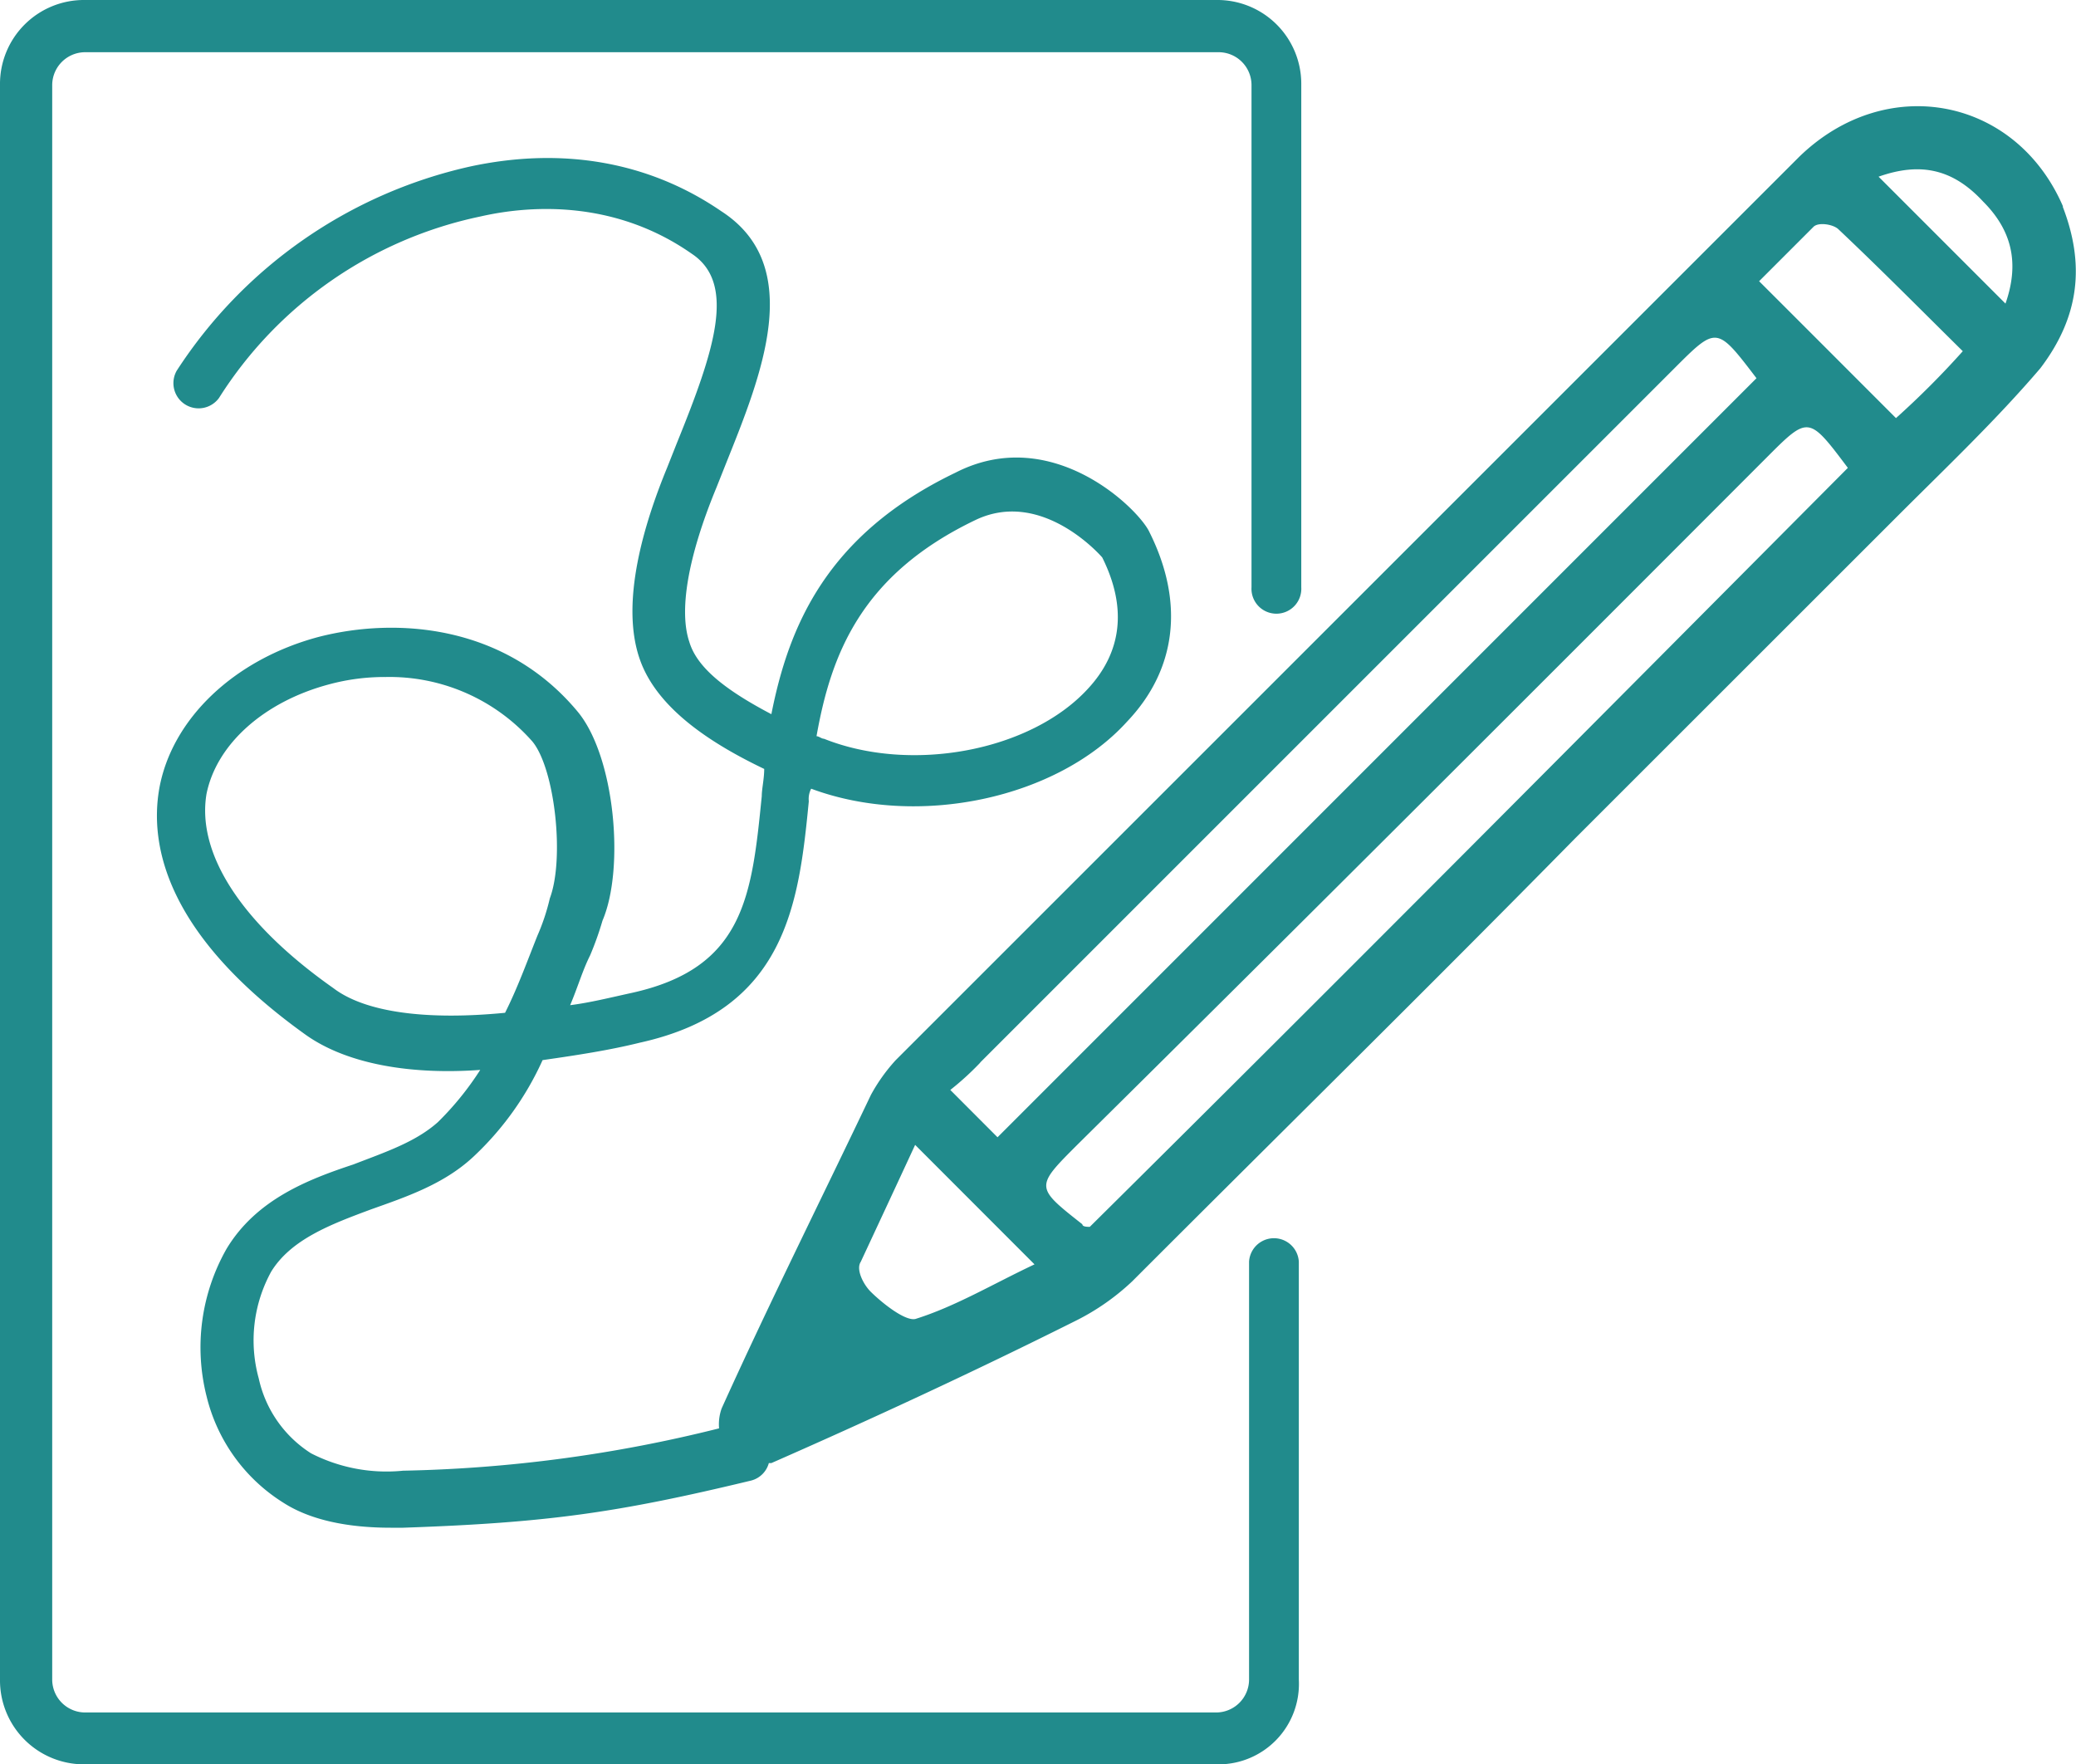 <svg xmlns="http://www.w3.org/2000/svg" viewBox="0 0 229.03 194.62"><defs><style>.cls-1{fill:#218b8c;}</style></defs><g id="レイヤー_2" data-name="レイヤー 2"><g id="レイヤー_1-2" data-name="レイヤー 1"><path class="cls-1" d="M134.23,194.62H9.33A9.26,9.26,0,0,1,0,185.29V9.33A9.26,9.26,0,0,1,9.33,0h124.9a9.25,9.25,0,0,1,9.33,9.33V64.78a2.75,2.75,0,1,1-5.49,0V9.33a3.63,3.63,0,0,0-3.56-3.57H9.33A3.64,3.64,0,0,0,5.76,9.33v176a3.64,3.64,0,0,0,3.57,3.57h124.9a3.64,3.64,0,0,0,3.57-3.57V139.17a2.75,2.75,0,0,1,5.49,0v46.12A8.87,8.87,0,0,1,134.23,194.62Z"/><path class="cls-1" d="M221.25,33.49q-7-7-14-14c4.66-1.65,8.23-.82,11.53,2.74C221.8,25.25,222.89,28.82,221.25,33.49ZM209.17,46.12c-4.94-4.94-9.88-9.89-15.1-15.1l6-6c.55-.55,2.2-.27,2.75.27,4.66,4.4,9,8.79,13.72,13.45A94.32,94.32,0,0,1,209.17,46.12Zm-88.94,89.21c-.27,0-.82,0-.82-.28-5.22-4.11-5.22-4.11-.55-8.78,25.53-25.25,50.78-50.51,76-75.76,4.66-4.67,4.66-4.67,9,1.1C176,79.61,148.23,107.6,120.23,135.33ZM101,145.49c-1.1.27-3.57-1.65-4.94-3-.83-.83-1.65-2.47-1.1-3.3,1.92-4.12,3.84-8.23,6-12.9l13.17,13.18C109.53,141.64,105.41,144.11,101,145.49Zm7.13-28.28,76.59-76.58c4.67-4.67,4.67-4.67,9.06,1.09l-83.73,83.73-5.21-5.22A31.22,31.22,0,0,0,108.15,117.21ZM36.78,109c-10.15-7.14-15.09-14.83-14-21.41,1.1-5.49,6.32-10.16,13.45-12.08a23.43,23.43,0,0,1,6.32-.83A21,21,0,0,1,58.74,81.8c2.47,3,3.57,12.9,1.92,17.29a23.42,23.42,0,0,1-1.37,4.12c-1.1,2.75-2.19,5.77-3.57,8.51C47.21,112.55,40.35,111.72,36.78,109ZM107.6,57.37c7.42-3.57,14,4.12,14,4.12C124.35,67,123.8,71.92,120,76c-6.32,6.86-19.49,9.33-29.1,5.49-.27,0-.55-.28-.82-.28C91.68,72.19,95,63.41,107.6,57.37Zm120-34.59c-5.21-12.07-19.49-14.82-29.1-5.49L98.82,116.94a19.35,19.35,0,0,0-2.74,3.84c-5.49,11.53-11.26,23.06-16.47,34.59a5.23,5.23,0,0,0-.28,2.19,155,155,0,0,1-34.86,4.67,18.25,18.25,0,0,1-10.16-1.92,13.09,13.09,0,0,1-5.76-8.24,15.77,15.77,0,0,1,1.37-11.8c2.2-3.57,6.59-5.22,11-6.86,3.84-1.37,8-2.75,11.26-5.77a33.4,33.4,0,0,0,7.68-10.7c3.84-.55,7.41-1.1,10.71-1.92,16.19-3.57,17.56-15.38,18.66-26.63A2.43,2.43,0,0,1,89.49,87c11.8,4.39,27.17,1.09,34.86-7.41,5.49-5.77,6.31-13.18,2.47-20.87-1.1-2.47-10.71-12.07-21.41-6.58C91.13,59,87,69.17,85.1,78.78c-5.22-2.74-8.24-5.21-9.06-8-1.1-3.29-.28-9.06,3-17l1.09-2.74c3.85-9.61,8.79-21.69-.54-27.73-8-5.49-17.57-7.13-27.73-4.94A52.08,52.08,0,0,0,19.49,40.9a2.78,2.78,0,0,0,4.67,3A45,45,0,0,1,53,23.88c6-1.37,15.1-1.65,23.33,4.12,4.94,3.29,2.47,10.7-1.65,20.86l-1.09,2.75c-2.47,6-5.22,14.82-3,21.13,1.92,5.49,8,9.34,13.72,12.08,0,1.1-.27,2.2-.27,3-1.1,11-1.92,18.94-14.28,21.69-2.47.54-4.66,1.09-6.86,1.37.82-1.92,1.37-3.84,2.2-5.49a34.47,34.47,0,0,0,1.37-3.84c2.47-5.77,1.37-18.12-2.75-23.06-8-9.61-20-10.43-28.54-8.24C25.8,72.74,18.94,79.33,17.57,87c-1.1,6.31.82,16.19,16.19,27.17,4.67,3.3,11.81,4.39,19.22,3.85a33,33,0,0,1-4.67,5.76c-2.47,2.2-5.76,3.29-9.33,4.67-4.94,1.64-10.71,3.84-14,9.33a22,22,0,0,0-2.2,16.2,19.18,19.18,0,0,0,8.51,11.8c3,1.92,7.14,2.74,11.81,2.74h1.37c15.92-.55,23.61-1.64,38.43-5.21a2.73,2.73,0,0,0,1.92-1.92h.28c11.25-4.94,22.5-10.16,33.48-15.65a25.92,25.92,0,0,0,6.32-4.39c16.19-16.2,32.66-32.39,48.86-48.86L209.17,57.1c5.49-5.49,11-10.71,15.92-16.47C229.48,34.86,230,29.1,227.56,22.78Z"/></g></g></svg>